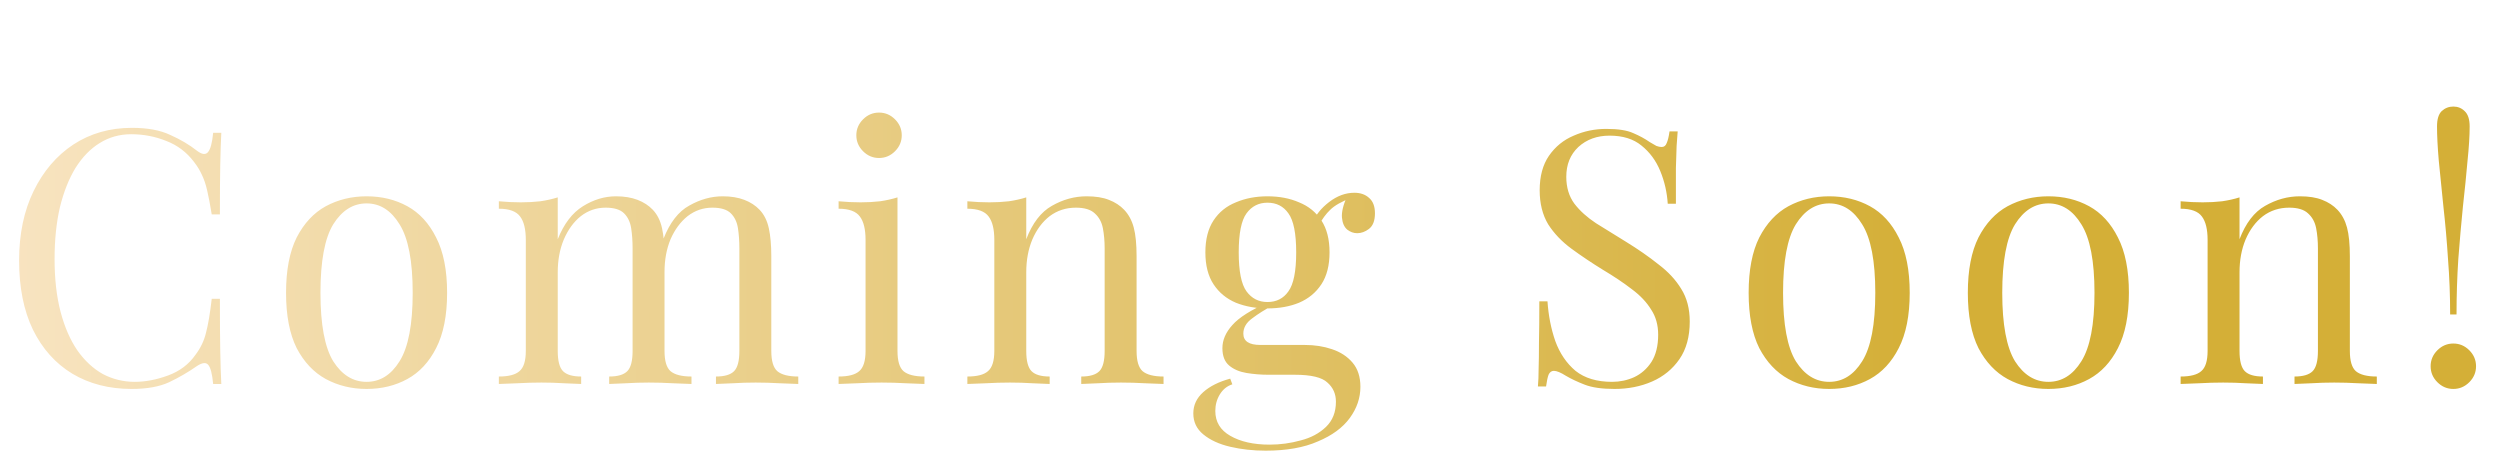 <svg width="1198" height="227" viewBox="0 0 1198 227" fill="none" xmlns="http://www.w3.org/2000/svg">
<path d="M63.212 61.26C70.692 61.26 76.812 62.393 81.572 64.66C86.445 66.813 90.752 69.363 94.492 72.31C96.758 74.01 98.459 74.237 99.592 72.99C100.838 71.63 101.688 68.513 102.142 63.64H106.052C105.825 67.833 105.655 72.933 105.542 78.94C105.428 84.947 105.372 92.88 105.372 102.74H101.462C100.668 97.867 99.932 94.013 99.252 91.18C98.572 88.233 97.722 85.74 96.702 83.7C95.795 81.66 94.549 79.62 92.962 77.58C89.448 72.933 85.028 69.59 79.702 67.55C74.375 65.397 68.765 64.32 62.872 64.32C57.319 64.32 52.275 65.737 47.742 68.57C43.322 71.29 39.468 75.257 36.182 80.47C33.008 85.683 30.515 91.973 28.702 99.34C27.002 106.707 26.152 114.98 26.152 124.16C26.152 133.68 27.115 142.123 29.042 149.49C30.968 156.743 33.632 162.863 37.032 167.85C40.545 172.837 44.625 176.633 49.272 179.24C54.032 181.733 59.132 182.98 64.572 182.98C69.672 182.98 74.999 181.96 80.552 179.92C86.105 177.88 90.469 174.593 93.642 170.06C96.135 166.773 97.835 163.203 98.742 159.35C99.762 155.497 100.668 150.113 101.462 143.2H105.372C105.372 153.513 105.428 161.843 105.542 168.19C105.655 174.423 105.825 179.693 106.052 184H102.142C101.688 179.127 100.895 176.067 99.762 174.82C98.742 173.573 96.985 173.743 94.492 175.33C90.299 178.277 85.822 180.883 81.062 183.15C76.415 185.303 70.409 186.38 63.042 186.38C52.275 186.38 42.812 183.943 34.652 179.07C26.605 174.197 20.315 167.17 15.782 157.99C11.362 148.81 9.152 137.76 9.152 124.84C9.152 112.147 11.475 101.04 16.122 91.52C20.768 82 27.115 74.577 35.162 69.25C43.322 63.923 52.672 61.26 63.212 61.26ZM175.663 94.07C182.916 94.07 189.433 95.657 195.213 98.83C200.993 102.003 205.583 106.99 208.983 113.79C212.496 120.59 214.253 129.43 214.253 140.31C214.253 151.19 212.496 160.03 208.983 166.83C205.583 173.517 200.993 178.447 195.213 181.62C189.433 184.793 182.916 186.38 175.663 186.38C168.523 186.38 162.006 184.793 156.113 181.62C150.333 178.447 145.686 173.517 142.173 166.83C138.773 160.03 137.073 151.19 137.073 140.31C137.073 129.43 138.773 120.59 142.173 113.79C145.686 106.99 150.333 102.003 156.113 98.83C162.006 95.657 168.523 94.07 175.663 94.07ZM175.663 97.47C169.203 97.47 163.876 100.813 159.683 107.5C155.603 114.187 153.563 125.123 153.563 140.31C153.563 155.497 155.603 166.433 159.683 173.12C163.876 179.693 169.203 182.98 175.663 182.98C182.123 182.98 187.393 179.693 191.473 173.12C195.666 166.433 197.763 155.497 197.763 140.31C197.763 125.123 195.666 114.187 191.473 107.5C187.393 100.813 182.123 97.47 175.663 97.47ZM295.148 94.07C299.114 94.07 302.571 94.637 305.518 95.77C308.464 96.903 310.901 98.49 312.828 100.53C314.981 102.797 316.454 105.743 317.248 109.37C318.041 112.997 318.438 117.473 318.438 122.8V168.19C318.438 172.95 319.401 176.18 321.328 177.88C323.368 179.58 326.711 180.43 331.358 180.43V184C329.431 183.887 326.484 183.773 322.518 183.66C318.551 183.433 314.698 183.32 310.958 183.32C307.218 183.32 303.534 183.433 299.908 183.66C296.394 183.773 293.731 183.887 291.918 184V180.43C295.998 180.43 298.888 179.58 300.588 177.88C302.288 176.18 303.138 172.95 303.138 168.19V119.06C303.138 115.547 302.911 112.317 302.458 109.37C302.004 106.423 300.871 104.043 299.058 102.23C297.244 100.417 294.298 99.51 290.218 99.51C285.798 99.51 281.831 100.87 278.318 103.59C274.918 106.31 272.198 110.05 270.158 114.81C268.231 119.457 267.268 124.67 267.268 130.45V168.19C267.268 172.95 268.118 176.18 269.818 177.88C271.518 179.58 274.408 180.43 278.488 180.43V184C276.674 183.887 273.954 183.773 270.328 183.66C266.814 183.433 263.188 183.32 259.448 183.32C255.708 183.32 251.854 183.433 247.888 183.66C243.921 183.773 240.974 183.887 239.048 184V180.43C243.694 180.43 246.981 179.58 248.908 177.88C250.948 176.18 251.968 172.95 251.968 168.19V114.98C251.968 109.88 251.061 106.14 249.248 103.76C247.434 101.267 244.034 100.02 239.048 100.02V96.45C242.674 96.79 246.188 96.96 249.588 96.96C252.874 96.96 255.991 96.79 258.938 96.45C261.998 95.997 264.774 95.373 267.268 94.58V114.64C270.214 107.273 274.238 102.003 279.338 98.83C284.438 95.657 289.708 94.07 295.148 94.07ZM346.318 94.07C350.284 94.07 353.741 94.637 356.688 95.77C359.634 96.903 362.071 98.49 363.998 100.53C366.151 102.797 367.624 105.743 368.418 109.37C369.211 112.997 369.608 117.473 369.608 122.8V168.19C369.608 172.95 370.571 176.18 372.498 177.88C374.538 179.58 377.881 180.43 382.528 180.43V184C380.601 183.887 377.654 183.773 373.688 183.66C369.721 183.433 365.868 183.32 362.128 183.32C358.388 183.32 354.704 183.433 351.078 183.66C347.564 183.773 344.901 183.887 343.088 184V180.43C347.168 180.43 350.058 179.58 351.758 177.88C353.458 176.18 354.308 172.95 354.308 168.19V119.06C354.308 115.547 354.081 112.317 353.628 109.37C353.174 106.423 352.041 104.043 350.228 102.23C348.414 100.417 345.468 99.51 341.388 99.51C336.968 99.51 333.001 100.87 329.488 103.59C326.088 106.31 323.368 109.993 321.328 114.64C319.401 119.287 318.438 124.5 318.438 130.28L317.928 114.47C320.988 106.65 325.124 101.323 330.338 98.49C335.551 95.543 340.878 94.07 346.318 94.07ZM421.236 53.95C424.182 53.95 426.732 55.027 428.886 57.18C431.039 59.333 432.116 61.883 432.116 64.83C432.116 67.777 431.039 70.327 428.886 72.48C426.732 74.633 424.182 75.71 421.236 75.71C418.289 75.71 415.739 74.633 413.586 72.48C411.432 70.327 410.356 67.777 410.356 64.83C410.356 61.883 411.432 59.333 413.586 57.18C415.739 55.027 418.289 53.95 421.236 53.95ZM430.076 94.58V168.19C430.076 172.95 431.039 176.18 432.966 177.88C435.006 179.58 438.349 180.43 442.996 180.43V184C441.069 183.887 438.122 183.773 434.156 183.66C430.302 183.433 426.392 183.32 422.426 183.32C418.572 183.32 414.662 183.433 410.696 183.66C406.729 183.773 403.782 183.887 401.856 184V180.43C406.502 180.43 409.789 179.58 411.716 177.88C413.756 176.18 414.776 172.95 414.776 168.19V114.98C414.776 109.88 413.869 106.14 412.056 103.76C410.242 101.267 406.842 100.02 401.856 100.02V96.45C405.482 96.79 408.996 96.96 412.396 96.96C415.682 96.96 418.799 96.79 421.746 96.45C424.806 95.997 427.582 95.373 430.076 94.58ZM520.68 94.07C524.987 94.07 528.557 94.637 531.39 95.77C534.337 96.903 536.774 98.49 538.7 100.53C540.854 102.797 542.384 105.63 543.29 109.03C544.197 112.43 544.65 117.02 544.65 122.8V168.19C544.65 172.95 545.614 176.18 547.54 177.88C549.58 179.58 552.924 180.43 557.57 180.43V184C555.644 183.887 552.697 183.773 548.73 183.66C544.764 183.433 540.91 183.32 537.17 183.32C533.43 183.32 529.747 183.433 526.12 183.66C522.607 183.773 519.944 183.887 518.13 184V180.43C522.21 180.43 525.1 179.58 526.8 177.88C528.5 176.18 529.35 172.95 529.35 168.19V119.06C529.35 115.547 529.067 112.317 528.5 109.37C527.934 106.423 526.63 104.043 524.59 102.23C522.664 100.417 519.66 99.51 515.58 99.51C510.82 99.51 506.627 100.87 503 103.59C499.487 106.31 496.71 110.05 494.67 114.81C492.744 119.457 491.78 124.67 491.78 130.45V168.19C491.78 172.95 492.63 176.18 494.33 177.88C496.03 179.58 498.92 180.43 503 180.43V184C501.187 183.887 498.467 183.773 494.84 183.66C491.327 183.433 487.7 183.32 483.96 183.32C480.22 183.32 476.367 183.433 472.4 183.66C468.434 183.773 465.487 183.887 463.56 184V180.43C468.207 180.43 471.494 179.58 473.42 177.88C475.46 176.18 476.48 172.95 476.48 168.19V114.98C476.48 109.88 475.574 106.14 473.76 103.76C471.947 101.267 468.547 100.02 463.56 100.02V96.45C467.187 96.79 470.7 96.96 474.1 96.96C477.387 96.96 480.504 96.79 483.45 96.45C486.51 95.997 489.287 95.373 491.78 94.58V114.64C494.727 106.933 498.807 101.607 504.02 98.66C509.347 95.6 514.9 94.07 520.68 94.07ZM606.516 215.96C600.509 215.96 594.843 215.337 589.516 214.09C584.189 212.843 579.883 210.86 576.596 208.14C573.423 205.533 571.836 202.19 571.836 198.11C571.836 194.143 573.423 190.743 576.596 187.91C579.769 185.077 584.076 182.923 589.516 181.45L590.536 184.17C588.043 184.963 586.059 186.55 584.586 188.93C583.113 191.31 582.376 193.973 582.376 196.92C582.376 202.133 584.756 206.1 589.516 208.82C594.389 211.653 600.679 213.07 608.386 213.07C613.486 213.07 618.473 212.39 623.346 211.03C628.219 209.783 632.243 207.63 635.416 204.57C638.589 201.51 640.176 197.487 640.176 192.5C640.176 188.76 638.816 185.7 636.096 183.32C633.489 180.827 628.276 179.58 620.456 179.58H607.876C604.249 179.58 600.736 179.297 597.336 178.73C593.936 178.163 591.159 176.973 589.006 175.16C586.853 173.347 585.776 170.57 585.776 166.83C585.776 162.977 587.363 159.293 590.536 155.78C593.709 152.153 599.546 148.47 608.046 144.73L610.086 146.26C606.233 148.3 602.889 150.397 600.056 152.55C597.223 154.59 595.806 157.027 595.806 159.86C595.806 163.487 598.526 165.3 603.966 165.3H625.216C629.976 165.3 634.339 165.98 638.306 167.34C642.386 168.7 645.673 170.853 648.166 173.8C650.659 176.747 651.906 180.6 651.906 185.36C651.906 190.687 650.206 195.673 646.806 200.32C643.406 204.967 638.306 208.707 631.506 211.54C624.819 214.487 616.489 215.96 606.516 215.96ZM607.366 147.79C601.813 147.79 596.769 146.883 592.236 145.07C587.703 143.143 584.133 140.197 581.526 136.23C578.919 132.263 577.616 127.163 577.616 120.93C577.616 114.697 578.919 109.597 581.526 105.63C584.133 101.663 587.703 98.773 592.236 96.96C596.769 95.033 601.813 94.07 607.366 94.07C613.033 94.07 618.076 95.033 622.496 96.96C627.029 98.773 630.599 101.663 633.206 105.63C635.813 109.597 637.116 114.697 637.116 120.93C637.116 127.163 635.813 132.263 633.206 136.23C630.599 140.197 627.029 143.143 622.496 145.07C618.076 146.883 613.033 147.79 607.366 147.79ZM607.366 144.73C611.673 144.73 615.016 143.03 617.396 139.63C619.889 136.23 621.136 129.997 621.136 120.93C621.136 111.863 619.889 105.63 617.396 102.23C615.016 98.83 611.673 97.13 607.366 97.13C603.173 97.13 599.829 98.83 597.336 102.23C594.843 105.63 593.596 111.863 593.596 120.93C593.596 129.997 594.843 136.23 597.336 139.63C599.829 143.03 603.173 144.73 607.366 144.73ZM631.846 108.18L628.786 106.99C630.373 103.137 633.093 99.737 636.946 96.79C640.799 93.843 644.823 92.37 649.016 92.37C651.963 92.37 654.343 93.22 656.156 94.92C657.969 96.507 658.876 98.943 658.876 102.23C658.876 105.743 657.913 108.237 655.986 109.71C654.173 111.07 652.303 111.75 650.376 111.75C648.676 111.75 647.089 111.183 645.616 110.05C644.143 108.803 643.293 106.877 643.066 104.27C642.839 101.663 643.633 98.32 645.446 94.24L647.656 94.75C642.896 96.563 639.496 98.49 637.456 100.53C635.416 102.457 633.546 105.007 631.846 108.18ZM769.774 61.77C775.441 61.77 779.748 62.45 782.694 63.81C785.641 65.057 788.248 66.473 790.514 68.06C791.874 68.853 792.951 69.477 793.744 69.93C794.651 70.27 795.501 70.44 796.294 70.44C797.428 70.44 798.221 69.817 798.674 68.57C799.241 67.323 799.694 65.453 800.034 62.96H803.944C803.831 64.887 803.661 67.21 803.434 69.93C803.321 72.537 803.208 76.05 803.094 80.47C803.094 84.777 803.094 90.5 803.094 97.64H799.184C798.844 92.2 797.654 86.987 795.614 82C793.574 77.013 790.571 72.933 786.604 69.76C782.751 66.587 777.651 65 771.304 65C765.298 65 760.311 66.813 756.344 70.44C752.491 74.067 750.564 78.827 750.564 84.72C750.564 89.82 751.868 94.127 754.474 97.64C757.081 101.04 760.538 104.157 764.844 106.99C769.264 109.71 774.024 112.657 779.124 115.83C785.018 119.457 790.231 123.083 794.764 126.71C799.411 130.223 803.038 134.133 805.644 138.44C808.364 142.747 809.724 147.96 809.724 154.08C809.724 161.333 808.081 167.34 804.794 172.1C801.508 176.86 797.144 180.43 791.704 182.81C786.264 185.19 780.258 186.38 773.684 186.38C767.678 186.38 762.918 185.7 759.404 184.34C755.891 182.98 752.888 181.563 750.394 180.09C747.901 178.503 745.974 177.71 744.614 177.71C743.481 177.71 742.631 178.333 742.064 179.58C741.611 180.827 741.214 182.697 740.874 185.19H736.964C737.191 182.81 737.304 180.033 737.304 176.86C737.418 173.573 737.474 169.323 737.474 164.11C737.588 158.897 737.644 152.323 737.644 144.39H741.554C742.008 151.19 743.254 157.537 745.294 163.43C747.448 169.323 750.678 174.083 754.984 177.71C759.404 181.223 765.241 182.98 772.494 182.98C776.234 182.98 779.748 182.243 783.034 180.77C786.434 179.183 789.211 176.747 791.364 173.46C793.518 170.06 794.594 165.697 794.594 160.37C794.594 155.723 793.461 151.7 791.194 148.3C789.041 144.787 785.981 141.557 782.014 138.61C778.048 135.55 773.401 132.433 768.074 129.26C762.748 125.973 757.761 122.63 753.114 119.23C748.468 115.83 744.728 111.92 741.894 107.5C739.174 102.967 737.814 97.527 737.814 91.18C737.814 84.493 739.288 78.997 742.234 74.69C745.294 70.27 749.261 67.04 754.134 65C759.008 62.847 764.221 61.77 769.774 61.77ZM876.541 94.07C883.794 94.07 890.311 95.657 896.091 98.83C901.871 102.003 906.461 106.99 909.861 113.79C913.374 120.59 915.131 129.43 915.131 140.31C915.131 151.19 913.374 160.03 909.861 166.83C906.461 173.517 901.871 178.447 896.091 181.62C890.311 184.793 883.794 186.38 876.541 186.38C869.401 186.38 862.884 184.793 856.991 181.62C851.211 178.447 846.564 173.517 843.051 166.83C839.651 160.03 837.951 151.19 837.951 140.31C837.951 129.43 839.651 120.59 843.051 113.79C846.564 106.99 851.211 102.003 856.991 98.83C862.884 95.657 869.401 94.07 876.541 94.07ZM876.541 97.47C870.081 97.47 864.754 100.813 860.561 107.5C856.481 114.187 854.441 125.123 854.441 140.31C854.441 155.497 856.481 166.433 860.561 173.12C864.754 179.693 870.081 182.98 876.541 182.98C883.001 182.98 888.271 179.693 892.351 173.12C896.544 166.433 898.641 155.497 898.641 140.31C898.641 125.123 896.544 114.187 892.351 107.5C888.271 100.813 883.001 97.47 876.541 97.47ZM981.576 94.07C988.829 94.07 995.346 95.657 1001.13 98.83C1006.91 102.003 1011.5 106.99 1014.9 113.79C1018.41 120.59 1020.17 129.43 1020.17 140.31C1020.17 151.19 1018.41 160.03 1014.9 166.83C1011.5 173.517 1006.91 178.447 1001.13 181.62C995.346 184.793 988.829 186.38 981.576 186.38C974.436 186.38 967.919 184.793 962.026 181.62C956.246 178.447 951.599 173.517 948.086 166.83C944.686 160.03 942.986 151.19 942.986 140.31C942.986 129.43 944.686 120.59 948.086 113.79C951.599 106.99 956.246 102.003 962.026 98.83C967.919 95.657 974.436 94.07 981.576 94.07ZM981.576 97.47C975.116 97.47 969.789 100.813 965.596 107.5C961.516 114.187 959.476 125.123 959.476 140.31C959.476 155.497 961.516 166.433 965.596 173.12C969.789 179.693 975.116 182.98 981.576 182.98C988.036 182.98 993.306 179.693 997.386 173.12C1001.58 166.433 1003.68 155.497 1003.68 140.31C1003.68 125.123 1001.58 114.187 997.386 107.5C993.306 100.813 988.036 97.47 981.576 97.47ZM1102.08 94.07C1106.39 94.07 1109.96 94.637 1112.79 95.77C1115.74 96.903 1118.17 98.49 1120.1 100.53C1122.25 102.797 1123.78 105.63 1124.69 109.03C1125.6 112.43 1126.05 117.02 1126.05 122.8V168.19C1126.05 172.95 1127.01 176.18 1128.94 177.88C1130.98 179.58 1134.32 180.43 1138.97 180.43V184C1137.04 183.887 1134.1 183.773 1130.13 183.66C1126.16 183.433 1122.31 183.32 1118.57 183.32C1114.83 183.32 1111.15 183.433 1107.52 183.66C1104.01 183.773 1101.34 183.887 1099.53 184V180.43C1103.61 180.43 1106.5 179.58 1108.2 177.88C1109.9 176.18 1110.75 172.95 1110.75 168.19V119.06C1110.75 115.547 1110.47 112.317 1109.9 109.37C1109.33 106.423 1108.03 104.043 1105.99 102.23C1104.06 100.417 1101.06 99.51 1096.98 99.51C1092.22 99.51 1088.03 100.87 1084.4 103.59C1080.89 106.31 1078.11 110.05 1076.07 114.81C1074.14 119.457 1073.18 124.67 1073.18 130.45V168.19C1073.18 172.95 1074.03 176.18 1075.73 177.88C1077.43 179.58 1080.32 180.43 1084.4 180.43V184C1082.59 183.887 1079.87 183.773 1076.24 183.66C1072.73 183.433 1069.1 183.32 1065.36 183.32C1061.62 183.32 1057.77 183.433 1053.8 183.66C1049.83 183.773 1046.89 183.887 1044.96 184V180.43C1049.61 180.43 1052.89 179.58 1054.82 177.88C1056.86 176.18 1057.88 172.95 1057.88 168.19V114.98C1057.88 109.88 1056.97 106.14 1055.16 103.76C1053.35 101.267 1049.95 100.02 1044.96 100.02V96.45C1048.59 96.79 1052.1 96.96 1055.5 96.96C1058.79 96.96 1061.9 96.79 1064.85 96.45C1067.91 95.997 1070.69 95.373 1073.18 94.58V114.64C1076.13 106.933 1080.21 101.607 1085.42 98.66C1090.75 95.6 1096.3 94.07 1102.08 94.07ZM1175.64 51.06C1177.79 51.06 1179.6 51.797 1181.08 53.27C1182.66 54.743 1183.46 57.18 1183.46 60.58C1183.46 65 1183.12 70.497 1182.44 77.07C1181.87 83.643 1181.13 90.953 1180.23 99C1179.43 106.933 1178.7 115.32 1178.02 124.16C1177.45 132.887 1177.17 141.727 1177.17 150.68H1174.11C1174.11 141.727 1173.77 132.887 1173.09 124.16C1172.52 115.32 1171.78 106.933 1170.88 99C1170.08 90.953 1169.35 83.643 1168.67 77.07C1168.1 70.497 1167.82 65 1167.82 60.58C1167.82 57.18 1168.55 54.743 1170.03 53.27C1171.61 51.797 1173.48 51.06 1175.64 51.06ZM1175.64 164.62C1178.58 164.62 1181.13 165.697 1183.29 167.85C1185.44 170.003 1186.52 172.553 1186.52 175.5C1186.52 178.447 1185.44 180.997 1183.29 183.15C1181.13 185.303 1178.58 186.38 1175.64 186.38C1172.69 186.38 1170.14 185.303 1167.99 183.15C1165.83 180.997 1164.76 178.447 1164.76 175.5C1164.76 172.553 1165.83 170.003 1167.99 167.85C1170.14 165.697 1172.69 164.62 1175.64 164.62Z" fill="url(#paint0_linear_1197_286)"/>
<defs>
<linearGradient id="paint0_linear_1197_286" x1="0" y1="113.5" x2="1198" y2="113.5" gradientUnits="userSpaceOnUse">
<stop stop-color="#F8E4C1"/>
<stop offset="0.771" stop-color="#D4AF37"/>
</linearGradient>
</defs>
</svg>
